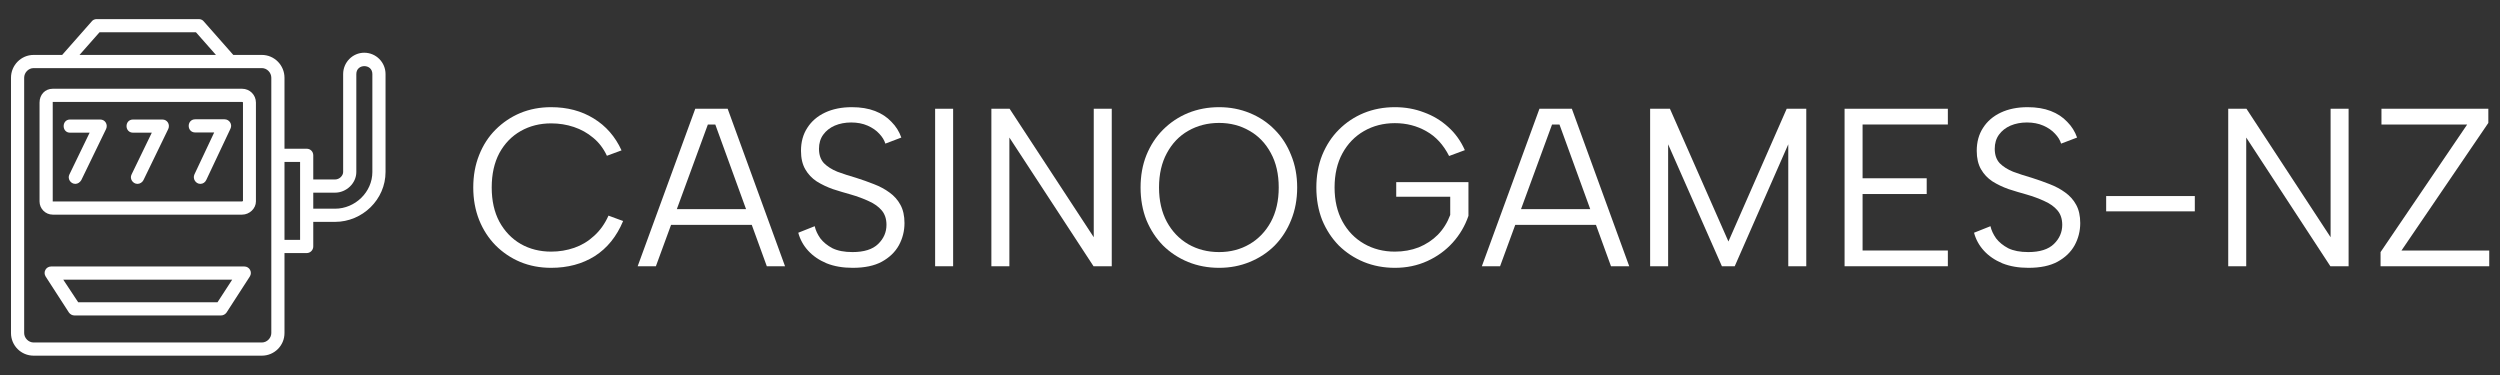 <svg width="200" height="30" viewBox="0 0 200 30" fill="none" xmlns="http://www.w3.org/2000/svg">
<rect x="0" y="0" width="200" height="30" fill="#333333" stroke="none"/>
<g clip-path="url(#clip0_1_68)">
<path fill-rule="evenodd" clip-rule="evenodd" d="M26.801 17.75H25.061V19.719C25.061 20 24.833 20.246 24.534 20.246H22.759V26.643C22.759 27.645 21.951 28.453 20.949 28.453H2.689C1.687 28.453 0.879 27.645 0.879 26.643V6.221C0.879 5.22 1.687 4.394 2.689 4.394H4.974L7.329 1.722C7.416 1.599 7.575 1.529 7.715 1.529H15.923C16.063 1.529 16.221 1.599 16.309 1.722L18.664 4.394H20.949C21.951 4.394 22.759 5.22 22.759 6.221V11.898H24.534C24.833 11.898 25.061 12.127 25.061 12.425V14.358H26.801C27.17 14.358 27.452 14.042 27.452 13.761V5.923C27.452 4.991 28.207 4.218 29.139 4.218C30.088 4.218 30.843 4.991 30.843 5.923V13.761C30.843 15.958 28.998 17.75 26.801 17.75ZM21.705 19.719V6.221C21.705 5.8 21.353 5.448 20.949 5.448H2.689C2.285 5.448 1.933 5.8 1.933 6.221V26.643C1.933 27.047 2.285 27.399 2.689 27.399H20.949C21.353 27.399 21.705 27.047 21.705 26.643V19.719ZM6.362 4.394H17.276L15.677 2.583H7.961L6.362 4.394ZM17.68 25.237H5.958C5.782 25.237 5.624 25.149 5.518 25.009L3.655 22.127C3.427 21.775 3.673 21.318 4.095 21.318H19.543C19.965 21.318 20.211 21.775 19.982 22.127L18.119 25.009C18.014 25.149 17.856 25.237 17.68 25.237ZM6.257 24.183H17.399L18.576 22.373H5.061L6.257 24.183ZM19.367 17.171H4.218C3.638 17.171 3.163 16.696 3.163 16.116V8.207C3.163 7.575 3.603 7.1 4.218 7.1H19.367C19.982 7.1 20.474 7.592 20.474 8.207V16.116C20.474 16.678 19.965 17.171 19.367 17.171ZM4.218 8.155V16.116H19.367C19.385 16.116 19.42 16.098 19.438 16.081V8.207C19.438 8.155 19.367 8.155 19.367 8.155H4.218ZM6.028 14.71C5.641 14.71 5.378 14.288 5.554 13.954L7.17 10.615H5.606C4.921 10.615 4.921 9.561 5.606 9.561H8.014C8.418 9.561 8.647 9.965 8.489 10.316L6.503 14.411C6.397 14.587 6.221 14.71 6.028 14.71ZM11.002 14.71C10.615 14.71 10.351 14.288 10.527 13.954L12.144 10.615H10.65C9.947 10.615 9.947 9.561 10.65 9.561H12.988C13.392 9.561 13.62 9.965 13.462 10.316L11.476 14.411C11.388 14.587 11.195 14.71 11.002 14.71ZM16.028 14.71C15.659 14.71 15.395 14.306 15.553 13.954L17.135 10.598H15.624C14.921 10.598 14.921 9.543 15.624 9.543H17.961C18.348 9.543 18.611 9.947 18.436 10.299L16.503 14.394C16.415 14.587 16.239 14.71 16.028 14.71ZM24.007 17.364V12.953H22.759V19.192H24.007V17.364ZM25.061 15.413V16.696H26.801C28.418 16.696 29.789 15.36 29.789 13.761V5.923C29.789 5.079 28.506 5.079 28.506 5.923V13.761C28.506 14.657 27.715 15.413 26.801 15.413H25.061Z" fill="white"/>
</g>
<path d="M199.067 9.834L192.119 20.04H199.139V21.3H190.445V20.166L197.375 9.96H190.517V8.7H199.067V9.834Z" fill="white"/>
<path d="M187.888 8.7V21.3H186.43L179.698 11.004V21.3H178.258V8.7H179.716L186.448 18.978V8.7H187.888Z" fill="white"/>
<path d="M168.493 15.684H175.585V16.908H168.493V15.684Z" fill="white"/>
<path d="M159.237 18.096C159.309 18.42 159.459 18.744 159.687 19.068C159.927 19.38 160.251 19.644 160.659 19.86C161.079 20.064 161.613 20.166 162.261 20.166C163.185 20.166 163.869 19.95 164.313 19.518C164.757 19.086 164.979 18.576 164.979 17.988C164.979 17.52 164.853 17.136 164.601 16.836C164.349 16.536 164.007 16.29 163.575 16.098C163.143 15.894 162.657 15.714 162.117 15.558C161.637 15.426 161.157 15.282 160.677 15.126C160.209 14.958 159.783 14.754 159.399 14.514C159.015 14.262 158.709 13.938 158.481 13.542C158.253 13.146 158.139 12.654 158.139 12.066C158.139 11.358 158.307 10.746 158.643 10.23C158.979 9.702 159.453 9.294 160.065 9.006C160.677 8.718 161.391 8.574 162.207 8.574C162.915 8.574 163.533 8.676 164.061 8.88C164.589 9.084 165.027 9.372 165.375 9.744C165.735 10.104 165.999 10.524 166.167 11.004L164.889 11.49C164.805 11.214 164.643 10.95 164.403 10.698C164.163 10.434 163.851 10.218 163.467 10.05C163.083 9.882 162.645 9.798 162.153 9.798C161.673 9.798 161.235 9.882 160.839 10.05C160.455 10.218 160.149 10.458 159.921 10.77C159.693 11.082 159.579 11.46 159.579 11.904C159.579 12.384 159.711 12.768 159.975 13.056C160.251 13.332 160.611 13.56 161.055 13.74C161.511 13.908 162.009 14.07 162.549 14.226C163.041 14.382 163.515 14.55 163.971 14.73C164.439 14.91 164.853 15.132 165.213 15.396C165.585 15.66 165.879 15.99 166.095 16.386C166.311 16.782 166.419 17.268 166.419 17.844C166.419 18.48 166.269 19.074 165.969 19.626C165.669 20.166 165.213 20.604 164.601 20.94C164.001 21.264 163.227 21.426 162.279 21.426C161.487 21.426 160.791 21.306 160.191 21.066C159.591 20.814 159.099 20.478 158.715 20.058C158.331 19.638 158.067 19.158 157.923 18.618L159.237 18.096Z" fill="white"/>
<path d="M155.828 9.96H149.006V14.262H154.136V15.522H149.006V20.04H155.828V21.3H147.566V8.7H155.828V9.96Z" fill="white"/>
<path d="M133.45 21.3H132.01V8.7H133.594L138.274 19.32L142.936 8.7H144.502V21.3H143.062V11.544L138.778 21.3H137.752L133.45 11.544V21.3Z" fill="white"/>
<path d="M124.758 9.96H124.164L120.006 21.3H118.548L123.156 8.7H125.748L130.338 21.3H128.88L124.758 9.96ZM120.798 16.728H128.142V17.988H120.798V16.728Z" fill="white"/>
<path d="M115.928 12.48C115.472 11.58 114.866 10.92 114.11 10.5C113.354 10.068 112.514 9.852 111.59 9.852C110.678 9.852 109.856 10.062 109.124 10.482C108.392 10.902 107.816 11.496 107.396 12.264C106.976 13.032 106.766 13.944 106.766 15C106.766 16.044 106.976 16.95 107.396 17.718C107.816 18.486 108.392 19.08 109.124 19.5C109.856 19.92 110.678 20.13 111.59 20.13C112.274 20.13 112.91 20.016 113.498 19.788C114.086 19.548 114.596 19.212 115.028 18.78C115.46 18.336 115.79 17.808 116.018 17.196V15.738H111.698V14.568H117.476V17.268C117.2 18.072 116.78 18.786 116.216 19.41C115.652 20.034 114.974 20.526 114.182 20.886C113.39 21.246 112.526 21.426 111.59 21.426C110.702 21.426 109.874 21.27 109.106 20.958C108.35 20.646 107.684 20.208 107.108 19.644C106.544 19.068 106.1 18.39 105.776 17.61C105.464 16.818 105.308 15.948 105.308 15C105.308 14.052 105.464 13.188 105.776 12.408C106.1 11.616 106.544 10.938 107.108 10.374C107.684 9.798 108.35 9.354 109.106 9.042C109.874 8.73 110.702 8.574 111.59 8.574C112.418 8.574 113.192 8.712 113.912 8.988C114.644 9.252 115.292 9.642 115.856 10.158C116.42 10.662 116.864 11.28 117.188 12.012L115.928 12.48Z" fill="white"/>
<path d="M97.528 21.426C96.64 21.426 95.812 21.27 95.044 20.958C94.288 20.646 93.622 20.208 93.046 19.644C92.482 19.068 92.038 18.39 91.714 17.61C91.402 16.818 91.246 15.948 91.246 15C91.246 14.052 91.402 13.188 91.714 12.408C92.038 11.616 92.482 10.938 93.046 10.374C93.622 9.798 94.288 9.354 95.044 9.042C95.812 8.73 96.64 8.574 97.528 8.574C98.404 8.574 99.22 8.73 99.976 9.042C100.744 9.354 101.41 9.798 101.974 10.374C102.538 10.938 102.976 11.616 103.288 12.408C103.612 13.188 103.774 14.052 103.774 15C103.774 15.948 103.612 16.818 103.288 17.61C102.976 18.39 102.538 19.068 101.974 19.644C101.41 20.208 100.744 20.646 99.976 20.958C99.22 21.27 98.404 21.426 97.528 21.426ZM97.528 20.166C98.428 20.166 99.238 19.956 99.958 19.536C100.678 19.116 101.248 18.522 101.668 17.754C102.088 16.974 102.298 16.056 102.298 15C102.298 13.932 102.088 13.014 101.668 12.246C101.248 11.466 100.678 10.872 99.958 10.464C99.238 10.044 98.428 9.834 97.528 9.834C96.616 9.834 95.794 10.044 95.062 10.464C94.342 10.872 93.772 11.466 93.352 12.246C92.932 13.014 92.722 13.932 92.722 15C92.722 16.056 92.932 16.974 93.352 17.754C93.772 18.522 94.342 19.116 95.062 19.536C95.794 19.956 96.616 20.166 97.528 20.166Z" fill="white"/>
<path d="M88.94 8.7V21.3H87.482L80.75 11.004V21.3H79.31V8.7H80.768L87.5 18.978V8.7H88.94Z" fill="white"/>
<path d="M74.81 8.7H76.25V21.3H74.81V8.7Z" fill="white"/>
<path d="M65.177 18.096C65.249 18.42 65.398 18.744 65.626 19.068C65.867 19.38 66.191 19.644 66.599 19.86C67.019 20.064 67.552 20.166 68.201 20.166C69.124 20.166 69.808 19.95 70.252 19.518C70.697 19.086 70.918 18.576 70.918 17.988C70.918 17.52 70.793 17.136 70.541 16.836C70.289 16.536 69.947 16.29 69.514 16.098C69.082 15.894 68.597 15.714 68.056 15.558C67.576 15.426 67.097 15.282 66.617 15.126C66.149 14.958 65.722 14.754 65.338 14.514C64.954 14.262 64.648 13.938 64.421 13.542C64.192 13.146 64.079 12.654 64.079 12.066C64.079 11.358 64.246 10.746 64.583 10.23C64.919 9.702 65.392 9.294 66.004 9.006C66.617 8.718 67.331 8.574 68.147 8.574C68.855 8.574 69.472 8.676 70.001 8.88C70.528 9.084 70.966 9.372 71.314 9.744C71.674 10.104 71.939 10.524 72.106 11.004L70.829 11.49C70.745 11.214 70.582 10.95 70.343 10.698C70.103 10.434 69.791 10.218 69.407 10.05C69.023 9.882 68.585 9.798 68.093 9.798C67.613 9.798 67.174 9.882 66.778 10.05C66.394 10.218 66.089 10.458 65.861 10.77C65.633 11.082 65.519 11.46 65.519 11.904C65.519 12.384 65.65 12.768 65.915 13.056C66.191 13.332 66.55 13.56 66.995 13.74C67.451 13.908 67.949 14.07 68.489 14.226C68.981 14.382 69.454 14.55 69.91 14.73C70.379 14.91 70.793 15.132 71.153 15.396C71.525 15.66 71.819 15.99 72.034 16.386C72.251 16.782 72.359 17.268 72.359 17.844C72.359 18.48 72.209 19.074 71.909 19.626C71.609 20.166 71.153 20.604 70.541 20.94C69.941 21.264 69.166 21.426 68.219 21.426C67.427 21.426 66.731 21.306 66.131 21.066C65.531 20.814 65.039 20.478 64.655 20.058C64.271 19.638 64.007 19.158 63.862 18.618L65.177 18.096Z" fill="white"/>
<path d="M57.223 9.96H56.629L52.471 21.3H51.013L55.621 8.7H58.213L62.803 21.3H61.345L57.223 9.96ZM53.263 16.728H60.607V17.988H53.263V16.728Z" fill="white"/>
<path d="M37.861 15C37.861 14.052 38.017 13.188 38.329 12.408C38.641 11.616 39.079 10.938 39.643 10.374C40.219 9.798 40.879 9.354 41.623 9.042C42.379 8.73 43.201 8.574 44.089 8.574C45.385 8.574 46.519 8.874 47.491 9.474C48.475 10.074 49.219 10.926 49.723 12.03L48.553 12.462C48.277 11.874 47.911 11.394 47.455 11.022C46.999 10.638 46.483 10.35 45.907 10.158C45.331 9.966 44.725 9.87 44.089 9.87C43.189 9.87 42.379 10.074 41.659 10.482C40.939 10.89 40.369 11.478 39.949 12.246C39.541 13.014 39.337 13.932 39.337 15C39.337 16.056 39.541 16.968 39.949 17.736C40.369 18.504 40.939 19.098 41.659 19.518C42.379 19.926 43.189 20.13 44.089 20.13C44.737 20.13 45.355 20.028 45.943 19.824C46.531 19.62 47.059 19.302 47.527 18.87C48.007 18.438 48.391 17.898 48.679 17.25L49.849 17.682C49.333 18.918 48.577 19.854 47.581 20.49C46.585 21.114 45.421 21.426 44.089 21.426C43.201 21.426 42.379 21.27 41.623 20.958C40.879 20.646 40.219 20.202 39.643 19.626C39.079 19.05 38.641 18.372 38.329 17.592C38.017 16.8 37.861 15.936 37.861 15Z" fill="white"/>
<defs>
<clipPath id="clip0_1_68">
<rect width="30" height="30" fill="white" transform="translate(0.861)"/>
</clipPath>
</defs>
</svg>
